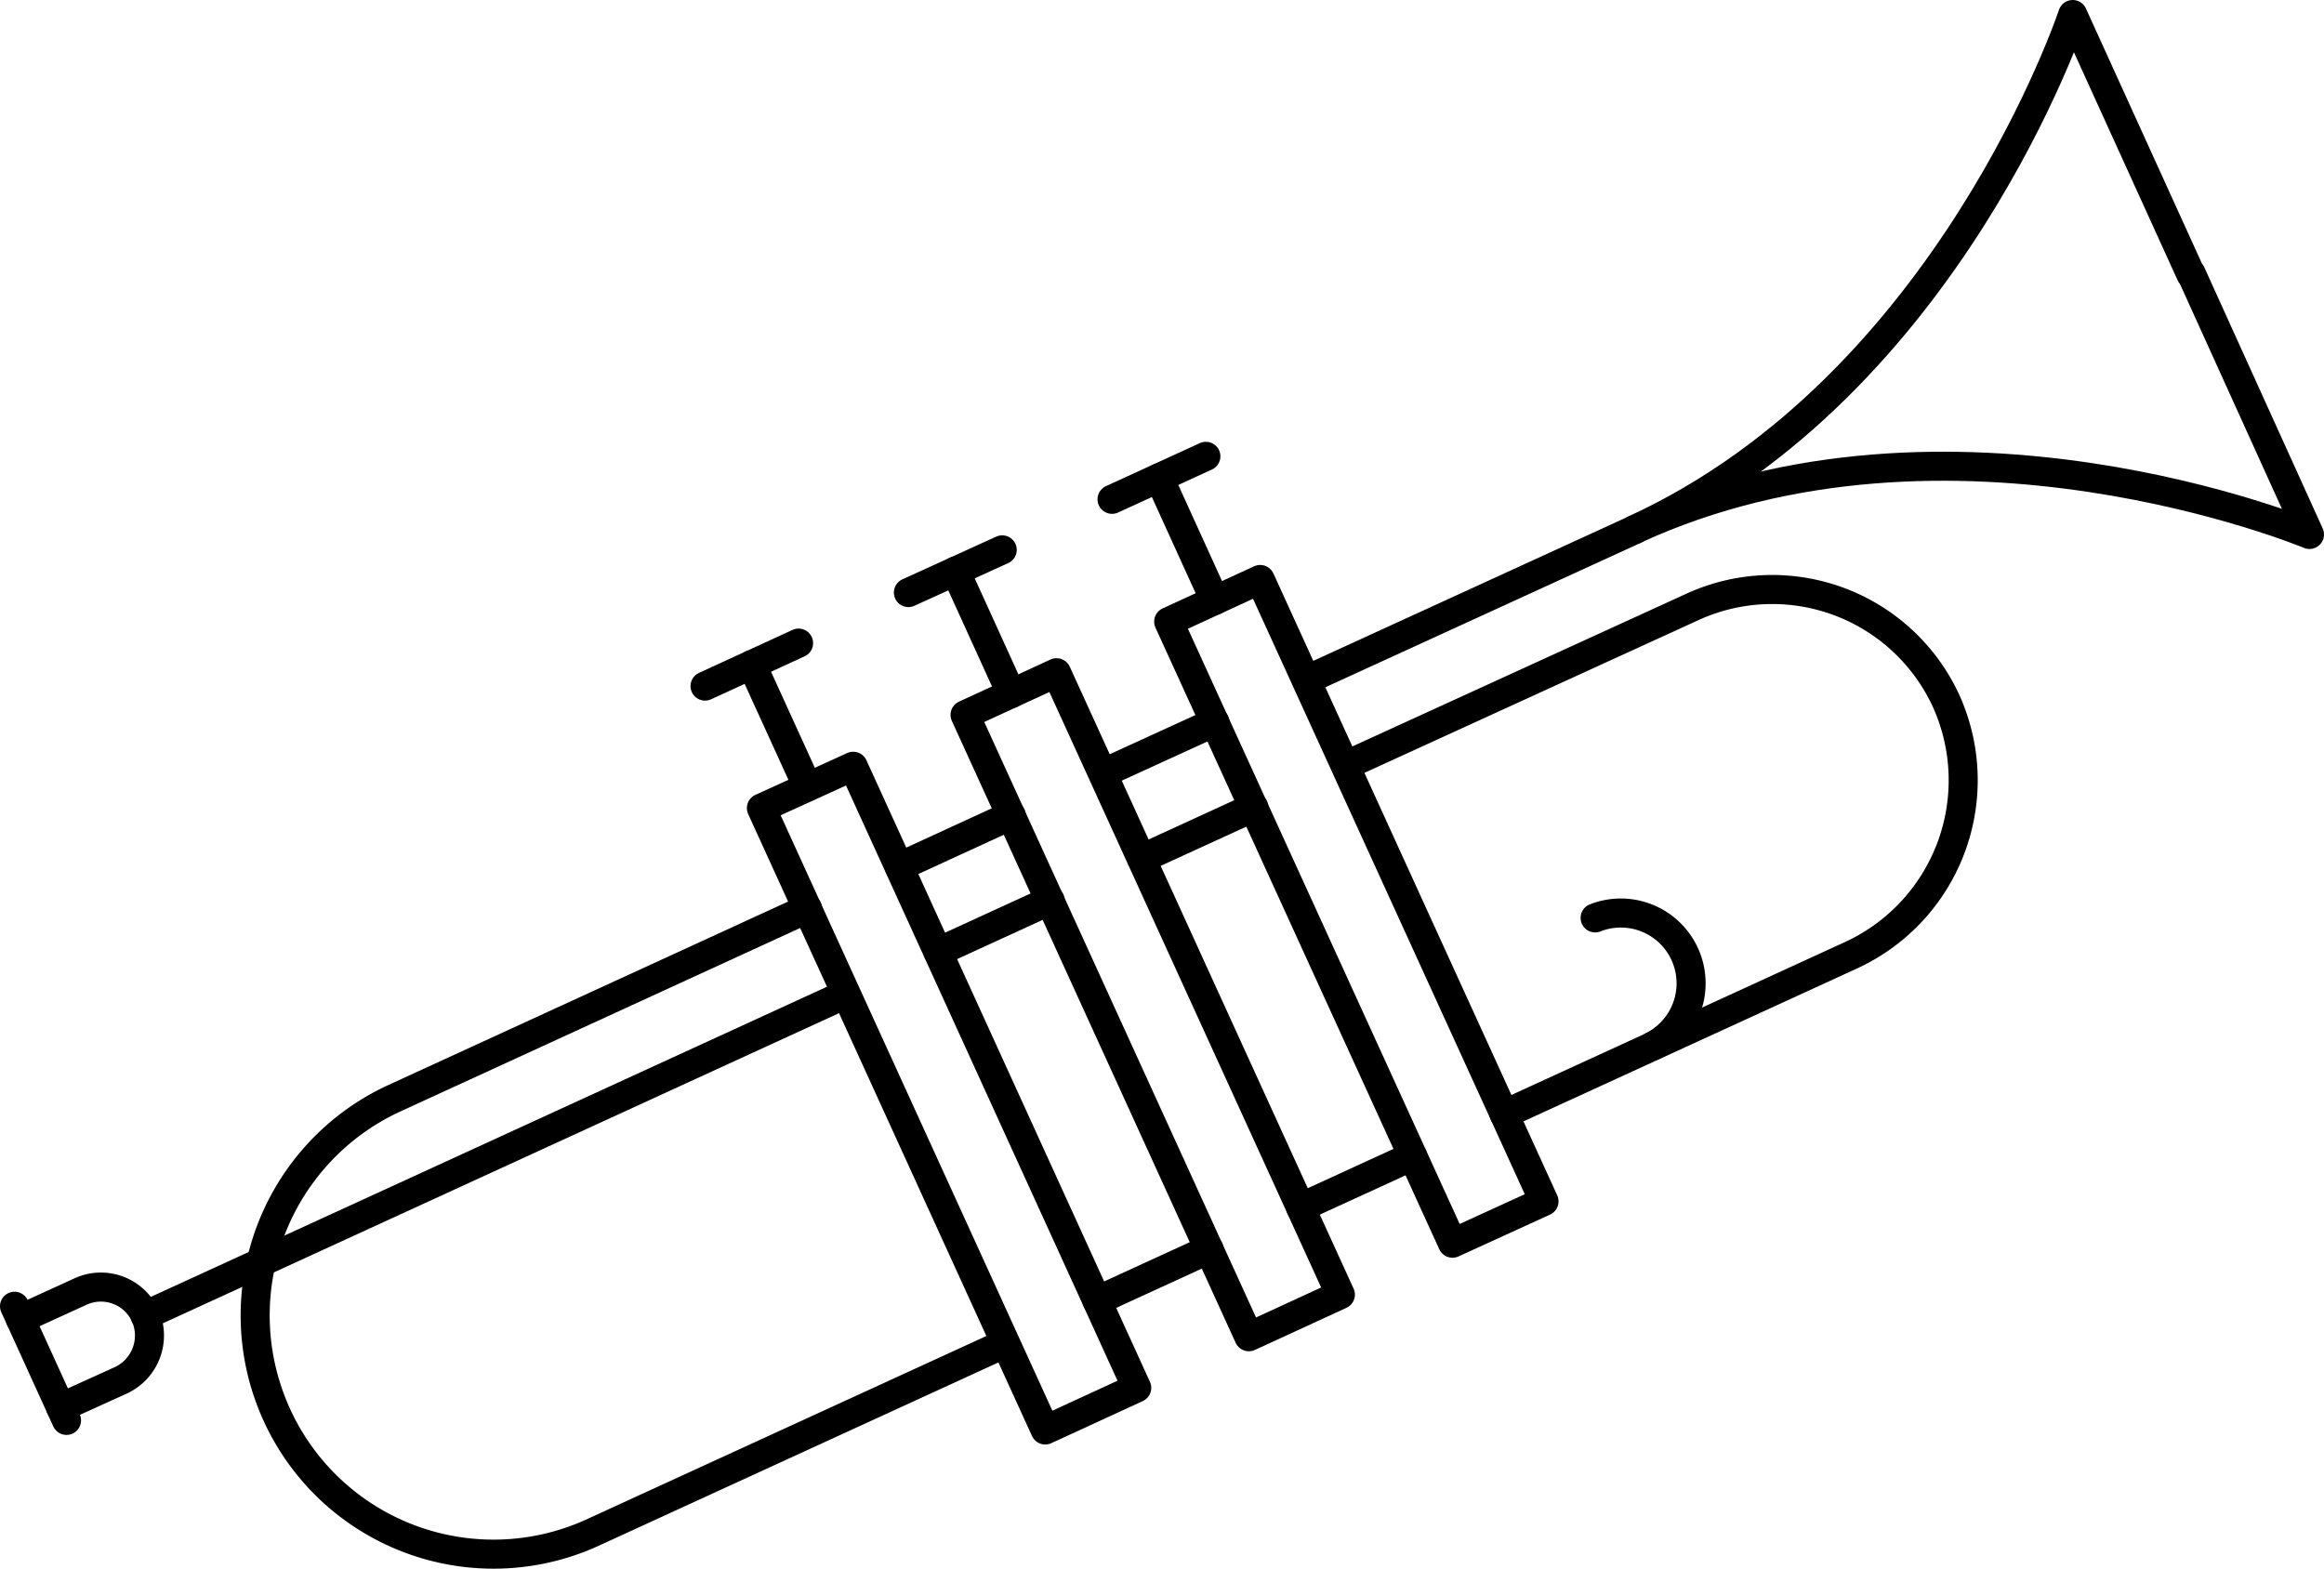<?xml version="1.0" encoding="UTF-8"?> <svg xmlns="http://www.w3.org/2000/svg" id="Ebene_1" data-name="Ebene 1" viewBox="0 0 80 54.01"><defs><style>.cls-1,.cls-2{fill:none;stroke:#000;stroke-linecap:round;stroke-linejoin:round;}</style></defs><g id="Gruppe_671" data-name="Gruppe 671"><path id="Pfad_140" data-name="Pfad 140" class="cls-1" d="M75.42,9.45,71.35.5S67.12,13.25,56.27,18.23c10.85-5,23.23.17,23.23.17l-4.08-9"></path><line id="Linie_151" data-name="Linie 151" class="cls-1" x1="29.1" y1="34.23" x2="4.99" y2="45.29"></line><line id="Linie_152" data-name="Linie 152" class="cls-1" x1="36.15" y1="31" x2="32.29" y2="32.77"></line><line id="Linie_153" data-name="Linie 153" class="cls-1" x1="43.16" y1="27.79" x2="39.3" y2="29.56"></line><path id="Pfad_141" data-name="Pfad 141" class="cls-1" d="M51.78,38.36l11.93-5.47A6.63,6.63,0,0,0,67,24.15h0a6.59,6.59,0,0,0-8.71-3.27L46.35,26.34"></path><line id="Linie_154" data-name="Linie 154" class="cls-1" x1="44.77" y1="41.57" x2="48.63" y2="39.8"></line><line id="Linie_155" data-name="Linie 155" class="cls-1" x1="37.76" y1="44.78" x2="41.62" y2="43.01"></line><path id="Pfad_142" data-name="Pfad 142" class="cls-1" d="M27.8,31.28,13.53,37.83a8.23,8.23,0,0,0-4,10.88h0a8.2,8.2,0,0,0,10.83,4.07l14.15-6.49"></path><line id="Linie_156" data-name="Linie 156" class="cls-1" x1="34.81" y1="28.07" x2="30.96" y2="29.84"></line><line id="Linie_157" data-name="Linie 157" class="cls-1" x1="41.82" y1="24.86" x2="38.06" y2="26.58"></line><line id="Linie_158" data-name="Linie 158" class="cls-1" x1="56.28" y1="18.23" x2="44.97" y2="23.41"></line><g id="Gruppe_667" data-name="Gruppe 667"><line id="Linie_159" data-name="Linie 159" class="cls-1" x1="2.29" y1="48.9" x2="0.5" y2="44.97"></line><path id="Pfad_143" data-name="Pfad 143" class="cls-1" d="M2.09,48.46l2.07-.94A1.7,1.7,0,0,0,5,45.29H5a1.68,1.68,0,0,0-2.22-.83L.7,45.41"></path></g><g id="Gruppe_668" data-name="Gruppe 668"><line id="Linie_160" data-name="Linie 160" class="cls-1" x1="41.51" y1="15.71" x2="38.28" y2="17.19"></line><polygon id="Rechteck_127" data-name="Rechteck 127" class="cls-2" points="53.15 41.36 50 42.8 40.23 21.4 43.38 19.95 53.15 41.36"></polygon><line id="Linie_161" data-name="Linie 161" class="cls-1" x1="39.9" y1="16.45" x2="41.82" y2="20.67"></line></g><g id="Gruppe_669" data-name="Gruppe 669"><line id="Linie_162" data-name="Linie 162" class="cls-1" x1="34.5" y1="18.93" x2="31.27" y2="20.4"></line><polygon id="Rechteck_128" data-name="Rechteck 128" class="cls-2" points="46.14 44.57 42.99 46.02 33.22 24.61 36.37 23.16 46.14 44.57"></polygon><line id="Linie_163" data-name="Linie 163" class="cls-1" x1="32.89" y1="19.66" x2="34.81" y2="23.88"></line></g><g id="Gruppe_670" data-name="Gruppe 670"><line id="Linie_164" data-name="Linie 164" class="cls-1" x1="27.49" y1="22.14" x2="24.27" y2="23.62"></line><polygon id="Rechteck_129" data-name="Rechteck 129" class="cls-2" points="39.13 47.78 35.98 49.23 26.21 27.82 29.37 26.38 39.13 47.78"></polygon><line id="Linie_165" data-name="Linie 165" class="cls-1" x1="25.88" y1="22.88" x2="27.8" y2="27.09"></line></g><path id="Pfad_144" data-name="Pfad 144" class="cls-1" d="M56.91,36a2.42,2.42,0,0,0-2-4.4"></path></g></svg> 
